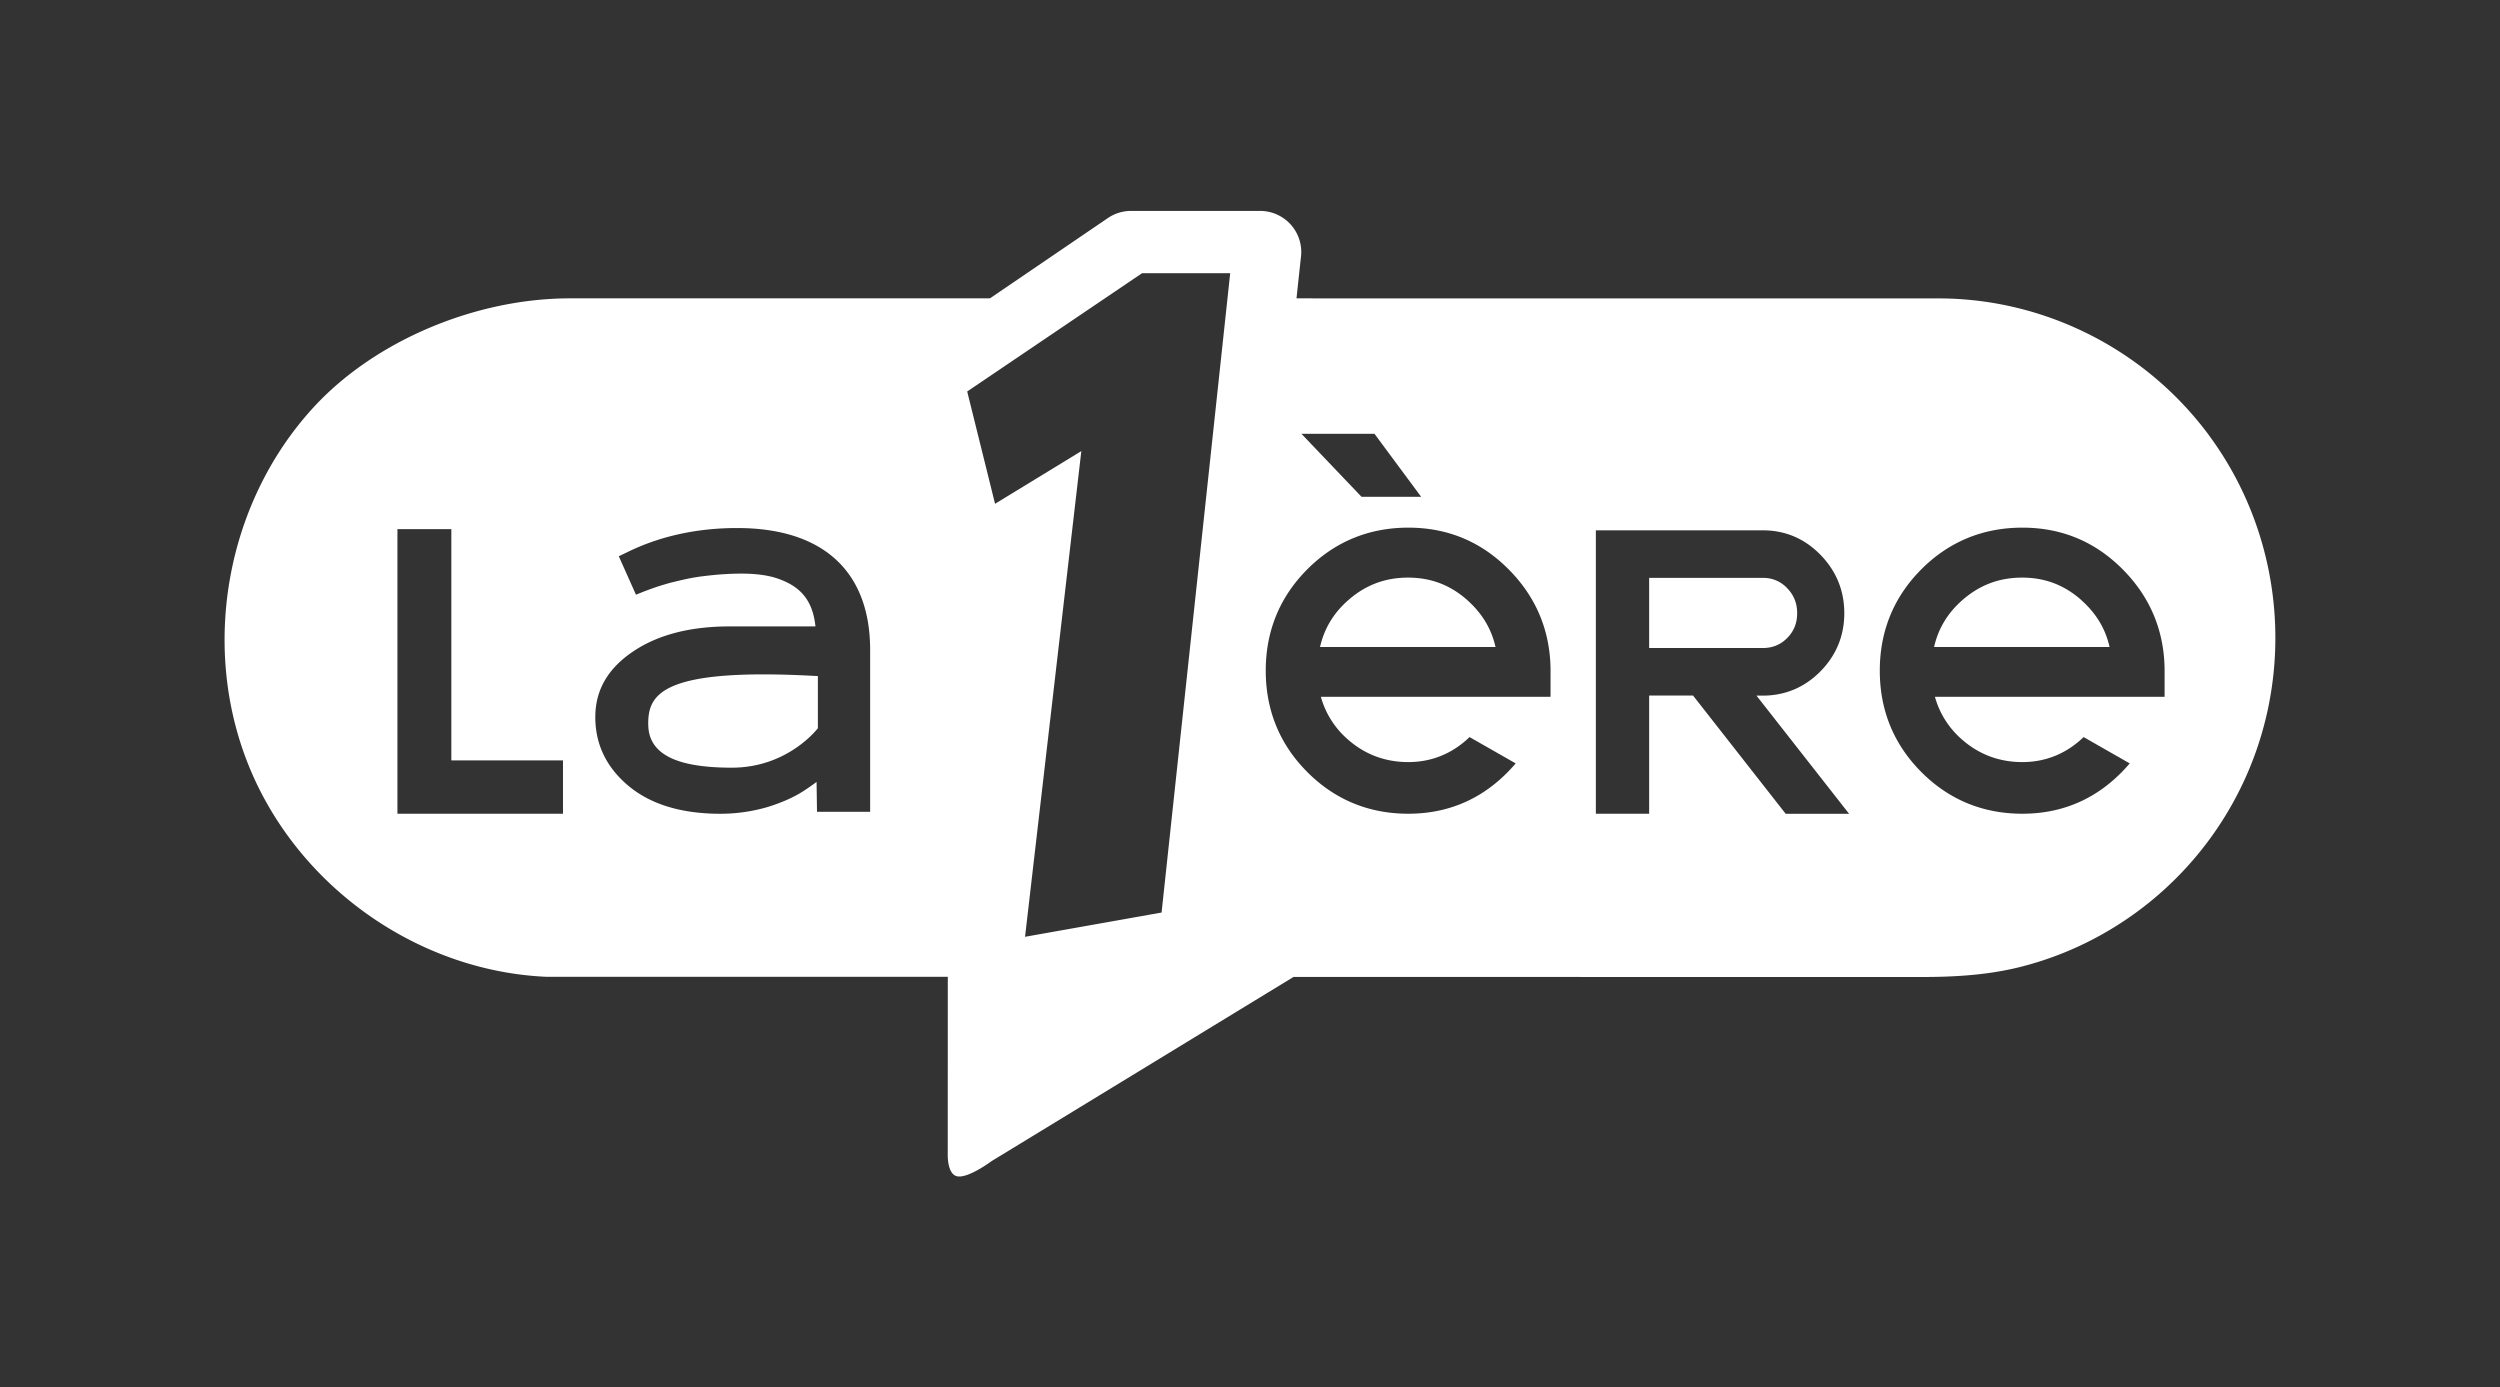 <svg xmlns="http://www.w3.org/2000/svg" width="182" height="101" fill="none"><rect width="100%" height="100%" fill="#333333" stroke="none"/><g clip-path="url(#a)"><path fill="#fff" d="M160.92 31.834c-4.608-6.333-12.014-10.11-19.804-10.11H98.669l-4.284-.004.313-2.916a2.996 2.996 0 0 0-2.953-3.449h-9.407c-.601 0-1.182.18-1.679.516l-8.586 5.845h-3.185l-27.402.004c-6.882 0-14.193 3.096-18.618 7.89-6.421 6.947-8.315 17.498-4.707 26.26 3.591 8.719 12.29 14.844 21.65 15.242H69l-.004 12.92s-.053 1.43.672 1.6c.8.183 2.524-1.105 2.524-1.105L94.17 71.12l45.559.007c2.172 0 4.734-.085 7.283-.717a24.233 24.233 0 0 0 6.329-2.566 24.68 24.68 0 0 0 9.318-9.588c4.545-8.366 3.858-18.737-1.742-26.422h.003ZM40.986 59.24H28.933V38.519h3.925v16.839h8.128v3.883Zm22.36-.141h-3.868l-.032-2.175c-.288.216-.594.43-.925.646-.36.233-.771.456-1.225.657-.451.197-.916.37-1.387.515a12.264 12.264 0 0 1-3.464.501c-2.806 0-5.045-.674-6.654-2.001-1.626-1.342-2.453-3.036-2.453-5.038 0-2.001.95-3.586 2.82-4.822 1.784-1.182 4.122-1.779 6.941-1.779h6.267c-.208-1.977-1.159-3.01-3.017-3.569-.652-.183-1.419-.268-2.257-.275a21.52 21.52 0 0 0-2.53.145c-.733.077-1.286.176-1.754.282-.49.113-.947.219-1.27.314-.324.096-.54.16-.79.244-.422.148-.478.173-.872.318l-.578.233-1.25-2.8.74-.356c2.345-1.126 4.992-1.698 7.875-1.698 6.333 0 9.684 3.226 9.684 8.874v11.787-.003Zm21.217 7.335-9.94 1.765 4.097-35.357-6.28 3.834-2.028-8.176 12.733-8.613h6.413l-4.995 46.547Zm15.5-34.852 3.397 4.585h-4.34l-4.373-4.585h5.319-.003Zm12.813 19.143H96.159a6.344 6.344 0 0 0 1.95 3.093c1.243 1.101 2.728 1.662 4.414 1.662 1.687 0 3.207-.61 4.46-1.821l3.359 1.917c-2.067 2.421-4.689 3.664-7.815 3.664-2.876 0-5.35-1.02-7.357-3.036-2.007-2.012-3.024-4.494-3.024-7.378 0-2.884 1.017-5.365 3.024-7.378 2.006-2.012 4.484-3.035 7.357-3.035 2.872 0 5.322 1.03 7.329 3.064 2.007 2.03 3.024 4.515 3.024 7.381v1.867h-.004Zm17.119 8.515-6.741-8.603h-3.196v8.603h-3.88V38.608h12.159c1.626 0 3.038.6 4.193 1.782 1.151 1.18 1.735 2.61 1.735 4.25 0 1.642-.588 3.072-1.742 4.24-1.158 1.169-2.57 1.762-4.2 1.762h-.451l6.742 8.602h-4.619v-.003Zm27.585-8.515h-16.718a6.344 6.344 0 0 0 1.95 3.093c1.243 1.101 2.728 1.662 4.415 1.662 1.686 0 3.207-.61 4.46-1.821l3.358 1.917c-2.066 2.421-4.689 3.664-7.815 3.664-2.876 0-5.351-1.02-7.357-3.036-2.007-2.012-3.024-4.494-3.024-7.378 0-2.884 1.017-5.365 3.024-7.378 2.006-2.012 4.485-3.035 7.357-3.035 2.873 0 5.323 1.03 7.329 3.064 2.007 2.03 3.024 4.515 3.024 7.381v1.867h-.003ZM47.193 52.714c0 2.157 1.978 3.173 6.083 3.173 4.104 0 6.265-2.873 6.265-2.873v-3.795c-11.458-.646-12.352 1.345-12.352 3.498l.004-.003Zm104.371-8.991c-1.254-1.126-2.679-1.673-4.355-1.673-1.676 0-3.108.543-4.376 1.662-1.059.94-1.728 2.055-2.031 3.389h12.775c-.299-1.32-.964-2.429-2.017-3.375l.004-.003Zm-44.704 0c-1.253-1.126-2.679-1.673-4.354-1.673-1.676 0-3.109.543-4.376 1.662-1.06.94-1.728 2.055-2.031 3.389h12.775c-.299-1.32-.965-2.429-2.017-3.375l.003-.003Zm23.251 2.721c.486-.494.722-1.083.722-1.803s-.239-1.32-.729-1.825a2.345 2.345 0 0 0-1.767-.745h-8.279v5.104h8.279c.708 0 1.289-.24 1.774-.73Z"/></g><defs><clipPath id="a"><path fill="#fff" d="M16 15.002h150v71H16z"/></clipPath></defs></svg>
